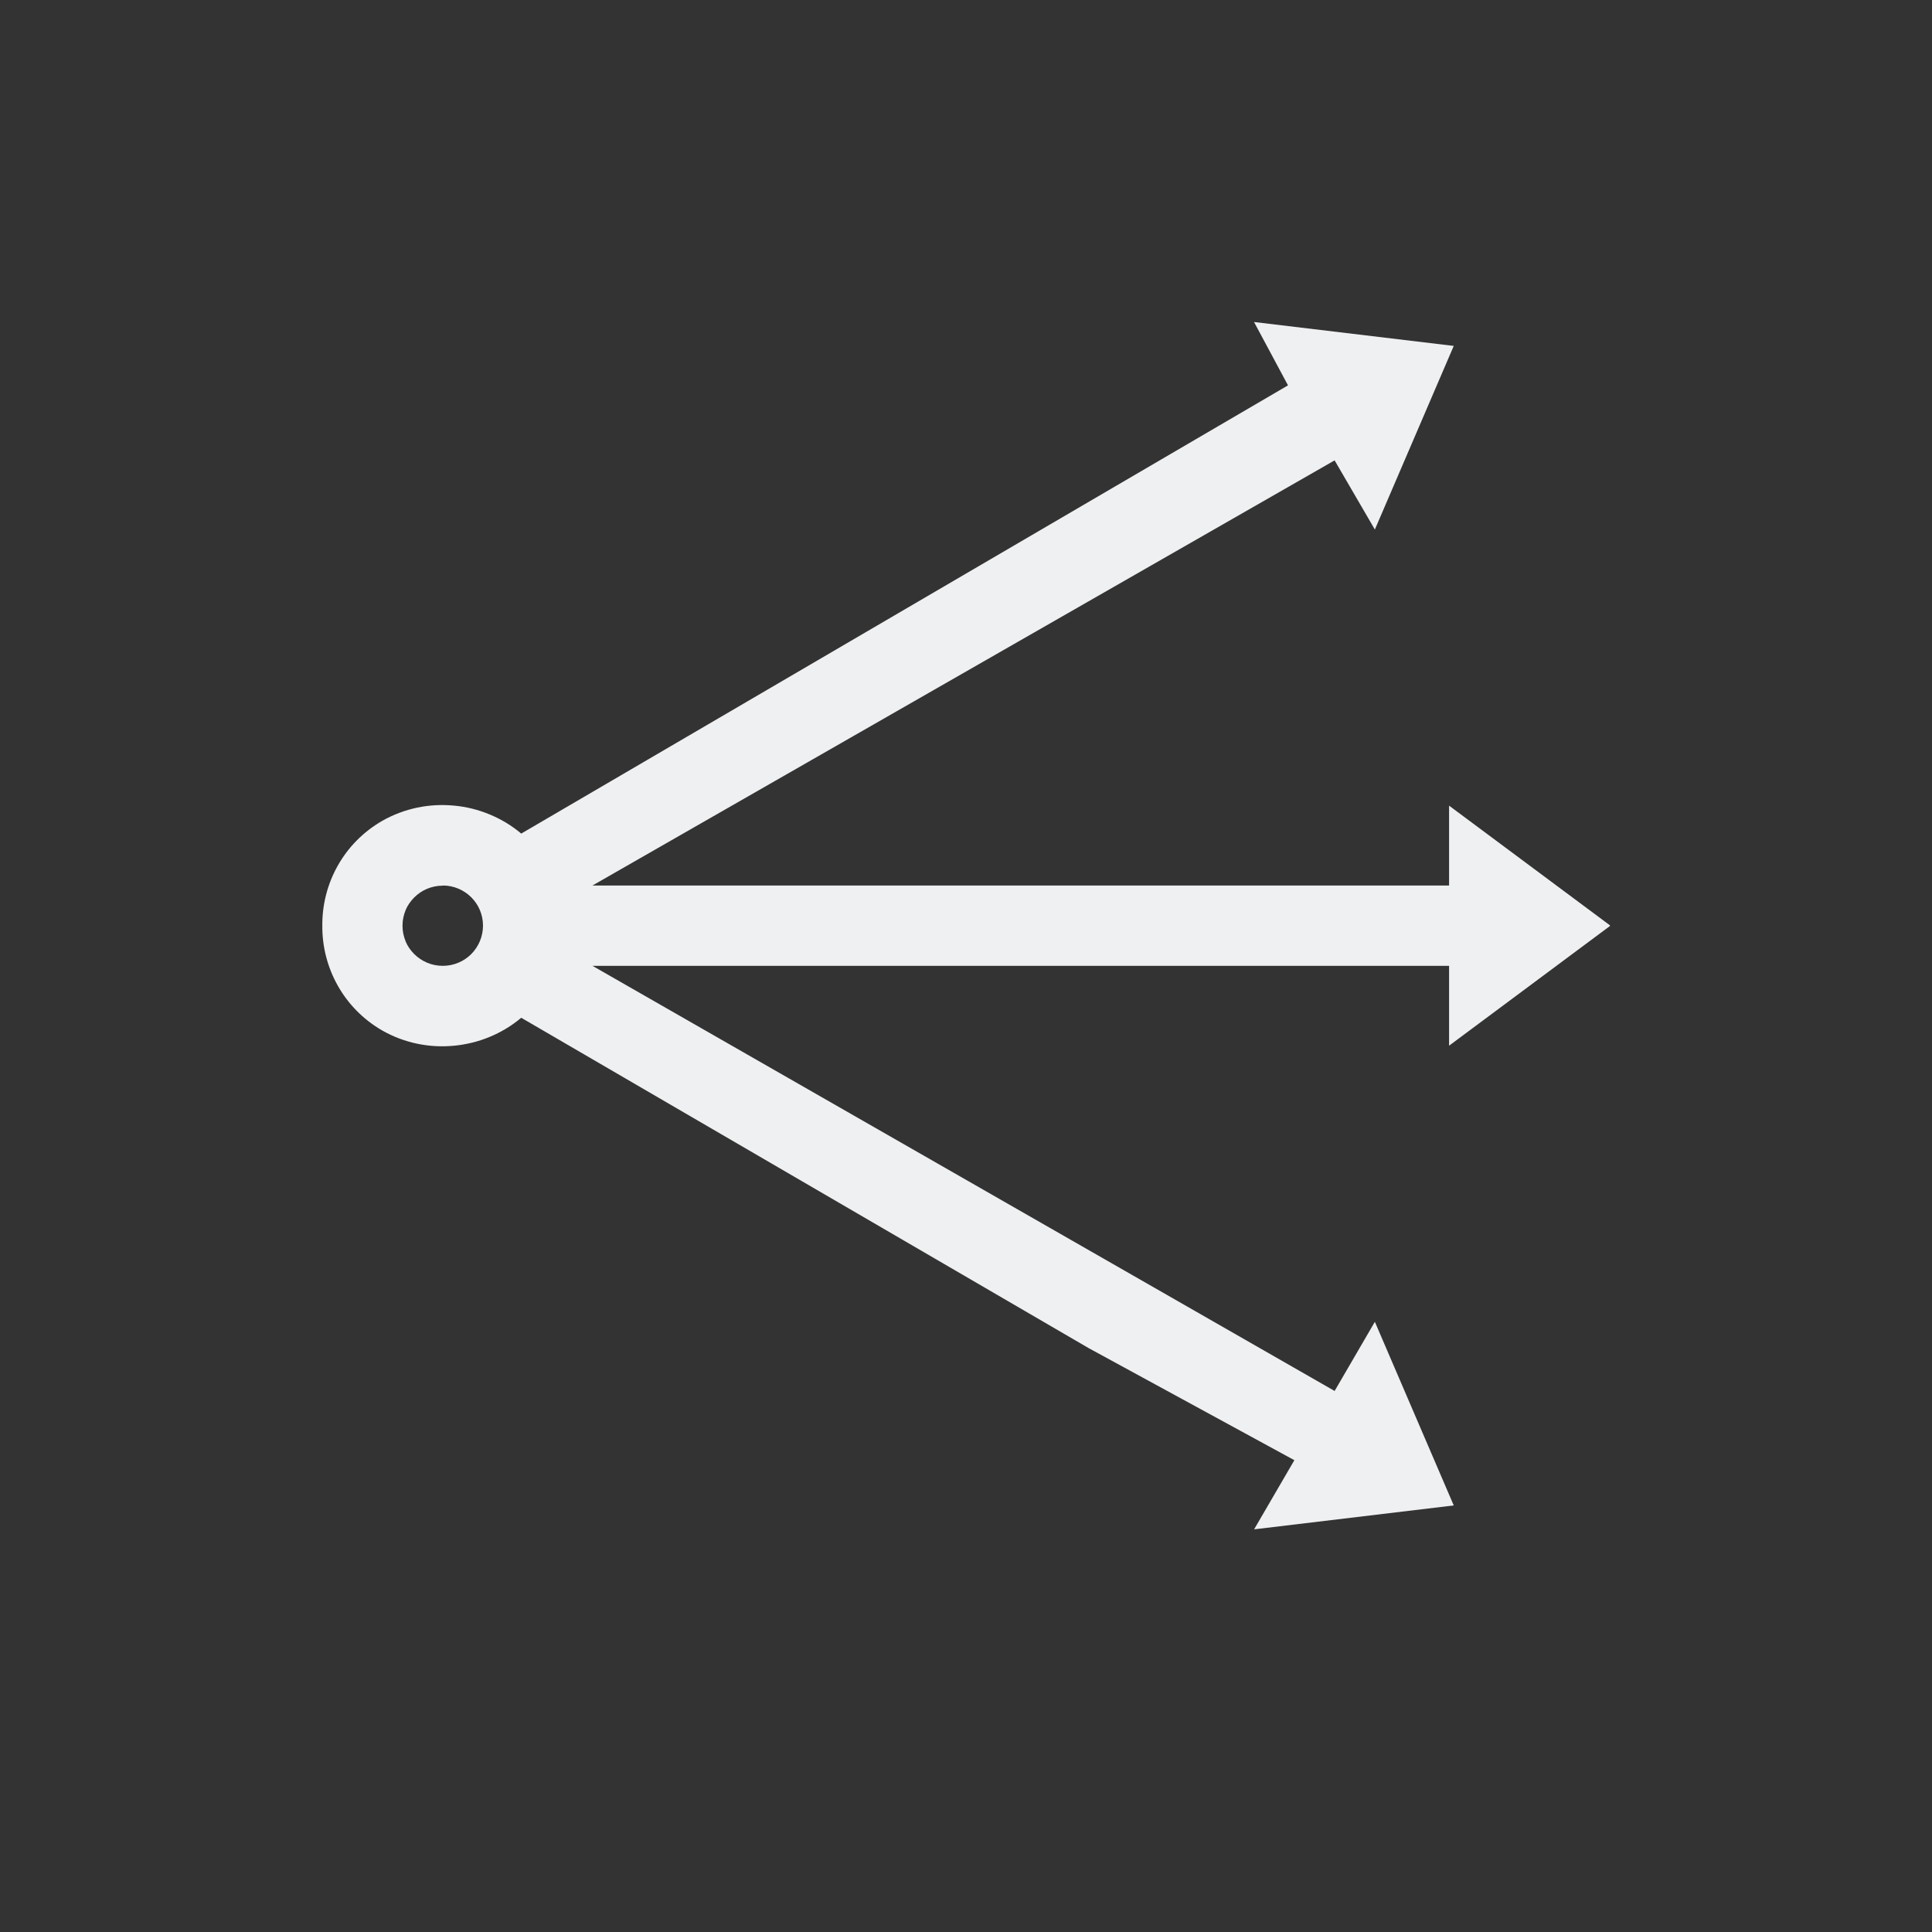 <svg viewBox="0 0 24 24" xmlns="http://www.w3.org/2000/svg"><rect x="0" y="0" width="24" height="24" fill="#333333" stroke="none"/><path d="m15.578 4 .422.787-9.525 5.568c-.122-.103-.256-.182-.398-.24-.138-.057-.284-.093-.432-.107-.001-0-.001 0-.002 0-.304-.03-.617.031-.895.189-.478.275-.749.779-.744 1.303-.004.523.267 1.026.744 1.301.278.158.59.219.895.189.001-0.0.001 0.0.002 0 .147-.015.294-.05.432-.107.142-.058.277-.138.398-.24l7.051 4.105 2.553 1.391-.5.859 2.48-.297-.98-2.281-.5.859-9.219-5.281h10.641v.986.006l2-1.488-.004-.002.004-.004-2-1.488v.006.986h-10.641l9.219-5.281.5.859.98-2.281zm-10.078 7c.138 0 .263.056.354.146.09.09.146.214.146.352 0 .138-.056.263-.146.354-.09.09-.215.146-.354.146s-.263-.056-.354-.146c-.045-.045-.082-.097-.107-.156-0-.001 0-.001 0-.002-.025-.06-.039-.126-.039-.195 0-.068.014-.134.039-.193 0-.001-0-.001 0-.002.025-.059.063-.111.107-.156.09-.09.215-.146.354-.146z" fill="#eff0f1"/></svg>